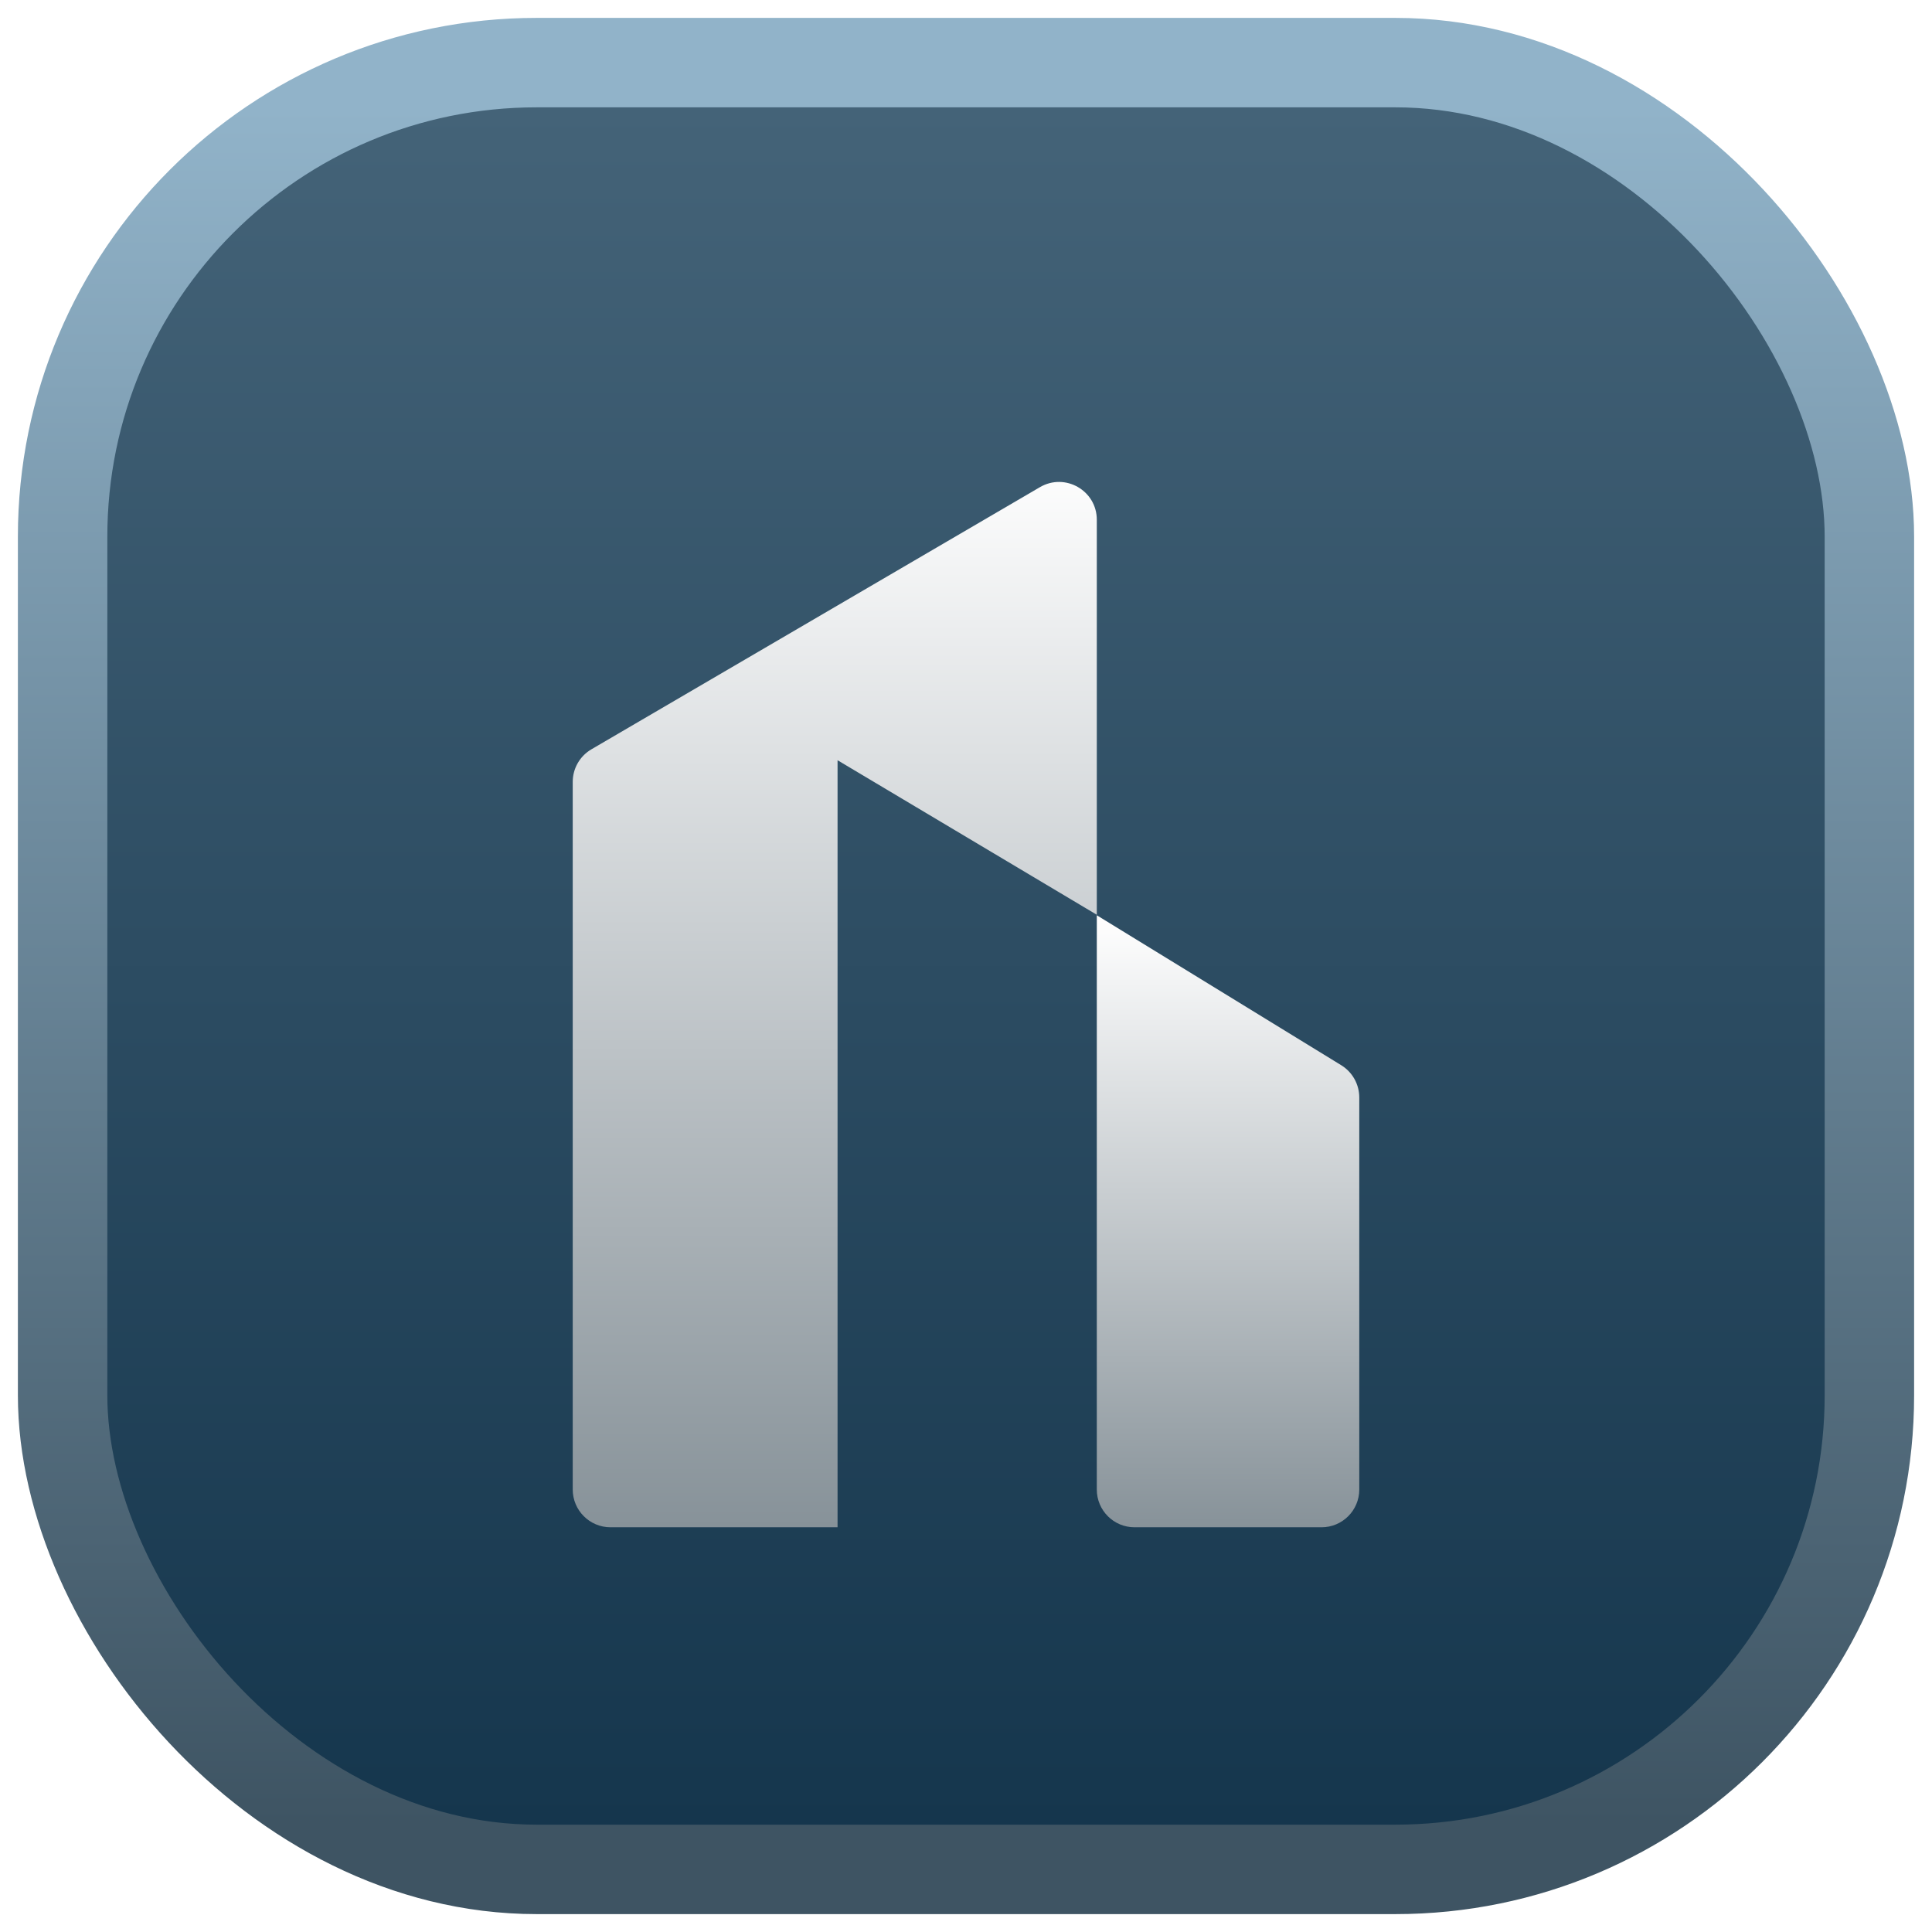 <svg width="54" height="54" viewBox="0 0 54 54" fill="none" xmlns="http://www.w3.org/2000/svg">
<rect x="1.75" y="1.75" width="50.5" height="50.5" rx="13.25" fill="url(#paint0_linear_580_30337)"/>
<rect x="1.75" y="1.75" width="50.5" height="50.5" rx="13.25" stroke="url(#paint1_linear_580_30337)" stroke-width="2.5"/>
<g filter="url(#filter0_d_580_30337)">
<path d="M16.008 20.166C16.008 19.791 16.207 19.444 16.531 19.255L29.067 11.928C29.771 11.517 30.656 12.024 30.656 12.839V23.88L23.41 19.561V41H17.064C16.481 41 16.008 40.527 16.008 39.944V20.166Z" fill="url(#paint2_linear_580_30337)"/>
<path d="M30.656 23.894L37.489 28.086C37.801 28.278 37.992 28.619 37.992 28.986V39.945C37.992 40.528 37.52 41 36.937 41H31.711C31.128 41 30.656 40.528 30.656 39.945V23.894Z" fill="url(#paint3_linear_580_30337)"/>
</g>
<defs>
<filter id="filter0_d_580_30337" x="14.321" y="11.782" width="25.359" height="32.593" filterUnits="userSpaceOnUse" color-interpolation-filters="sRGB">
<feFlood flood-opacity="0" result="BackgroundImageFix"/>
<feColorMatrix in="SourceAlpha" type="matrix" values="0 0 0 0 0 0 0 0 0 0 0 0 0 0 0 0 0 0 127 0" result="hardAlpha"/>
<feOffset dy="1.688"/>
<feGaussianBlur stdDeviation="0.844"/>
<feComposite in2="hardAlpha" operator="out"/>
<feColorMatrix type="matrix" values="0 0 0 0 0.078 0 0 0 0 0.094 0 0 0 0 0.114 0 0 0 0.5 0"/>
<feBlend mode="normal" in2="BackgroundImageFix" result="effect1_dropShadow_580_30337"/>
<feBlend mode="normal" in="SourceGraphic" in2="effect1_dropShadow_580_30337" result="shape"/>
</filter>
<linearGradient id="paint0_linear_580_30337" x1="27" y1="3" x2="27" y2="51" gradientUnits="userSpaceOnUse">
<stop stop-color="#446378"/>
<stop offset="1" stop-color="#15364D"/>
</linearGradient>
<linearGradient id="paint1_linear_580_30337" x1="27" y1="3" x2="27" y2="51" gradientUnits="userSpaceOnUse">
<stop stop-color="#91B3C9"/>
<stop offset="1" stop-color="#3E5463"/>
</linearGradient>
<linearGradient id="paint2_linear_580_30337" x1="23.332" y1="11" x2="23.332" y2="41" gradientUnits="userSpaceOnUse">
<stop stop-color="white"/>
<stop offset="1" stop-color="#879299"/>
</linearGradient>
<linearGradient id="paint3_linear_580_30337" x1="34.324" y1="23.894" x2="34.324" y2="41" gradientUnits="userSpaceOnUse">
<stop stop-color="white"/>
<stop offset="1" stop-color="#879299"/>
</linearGradient>
</defs>
</svg>
